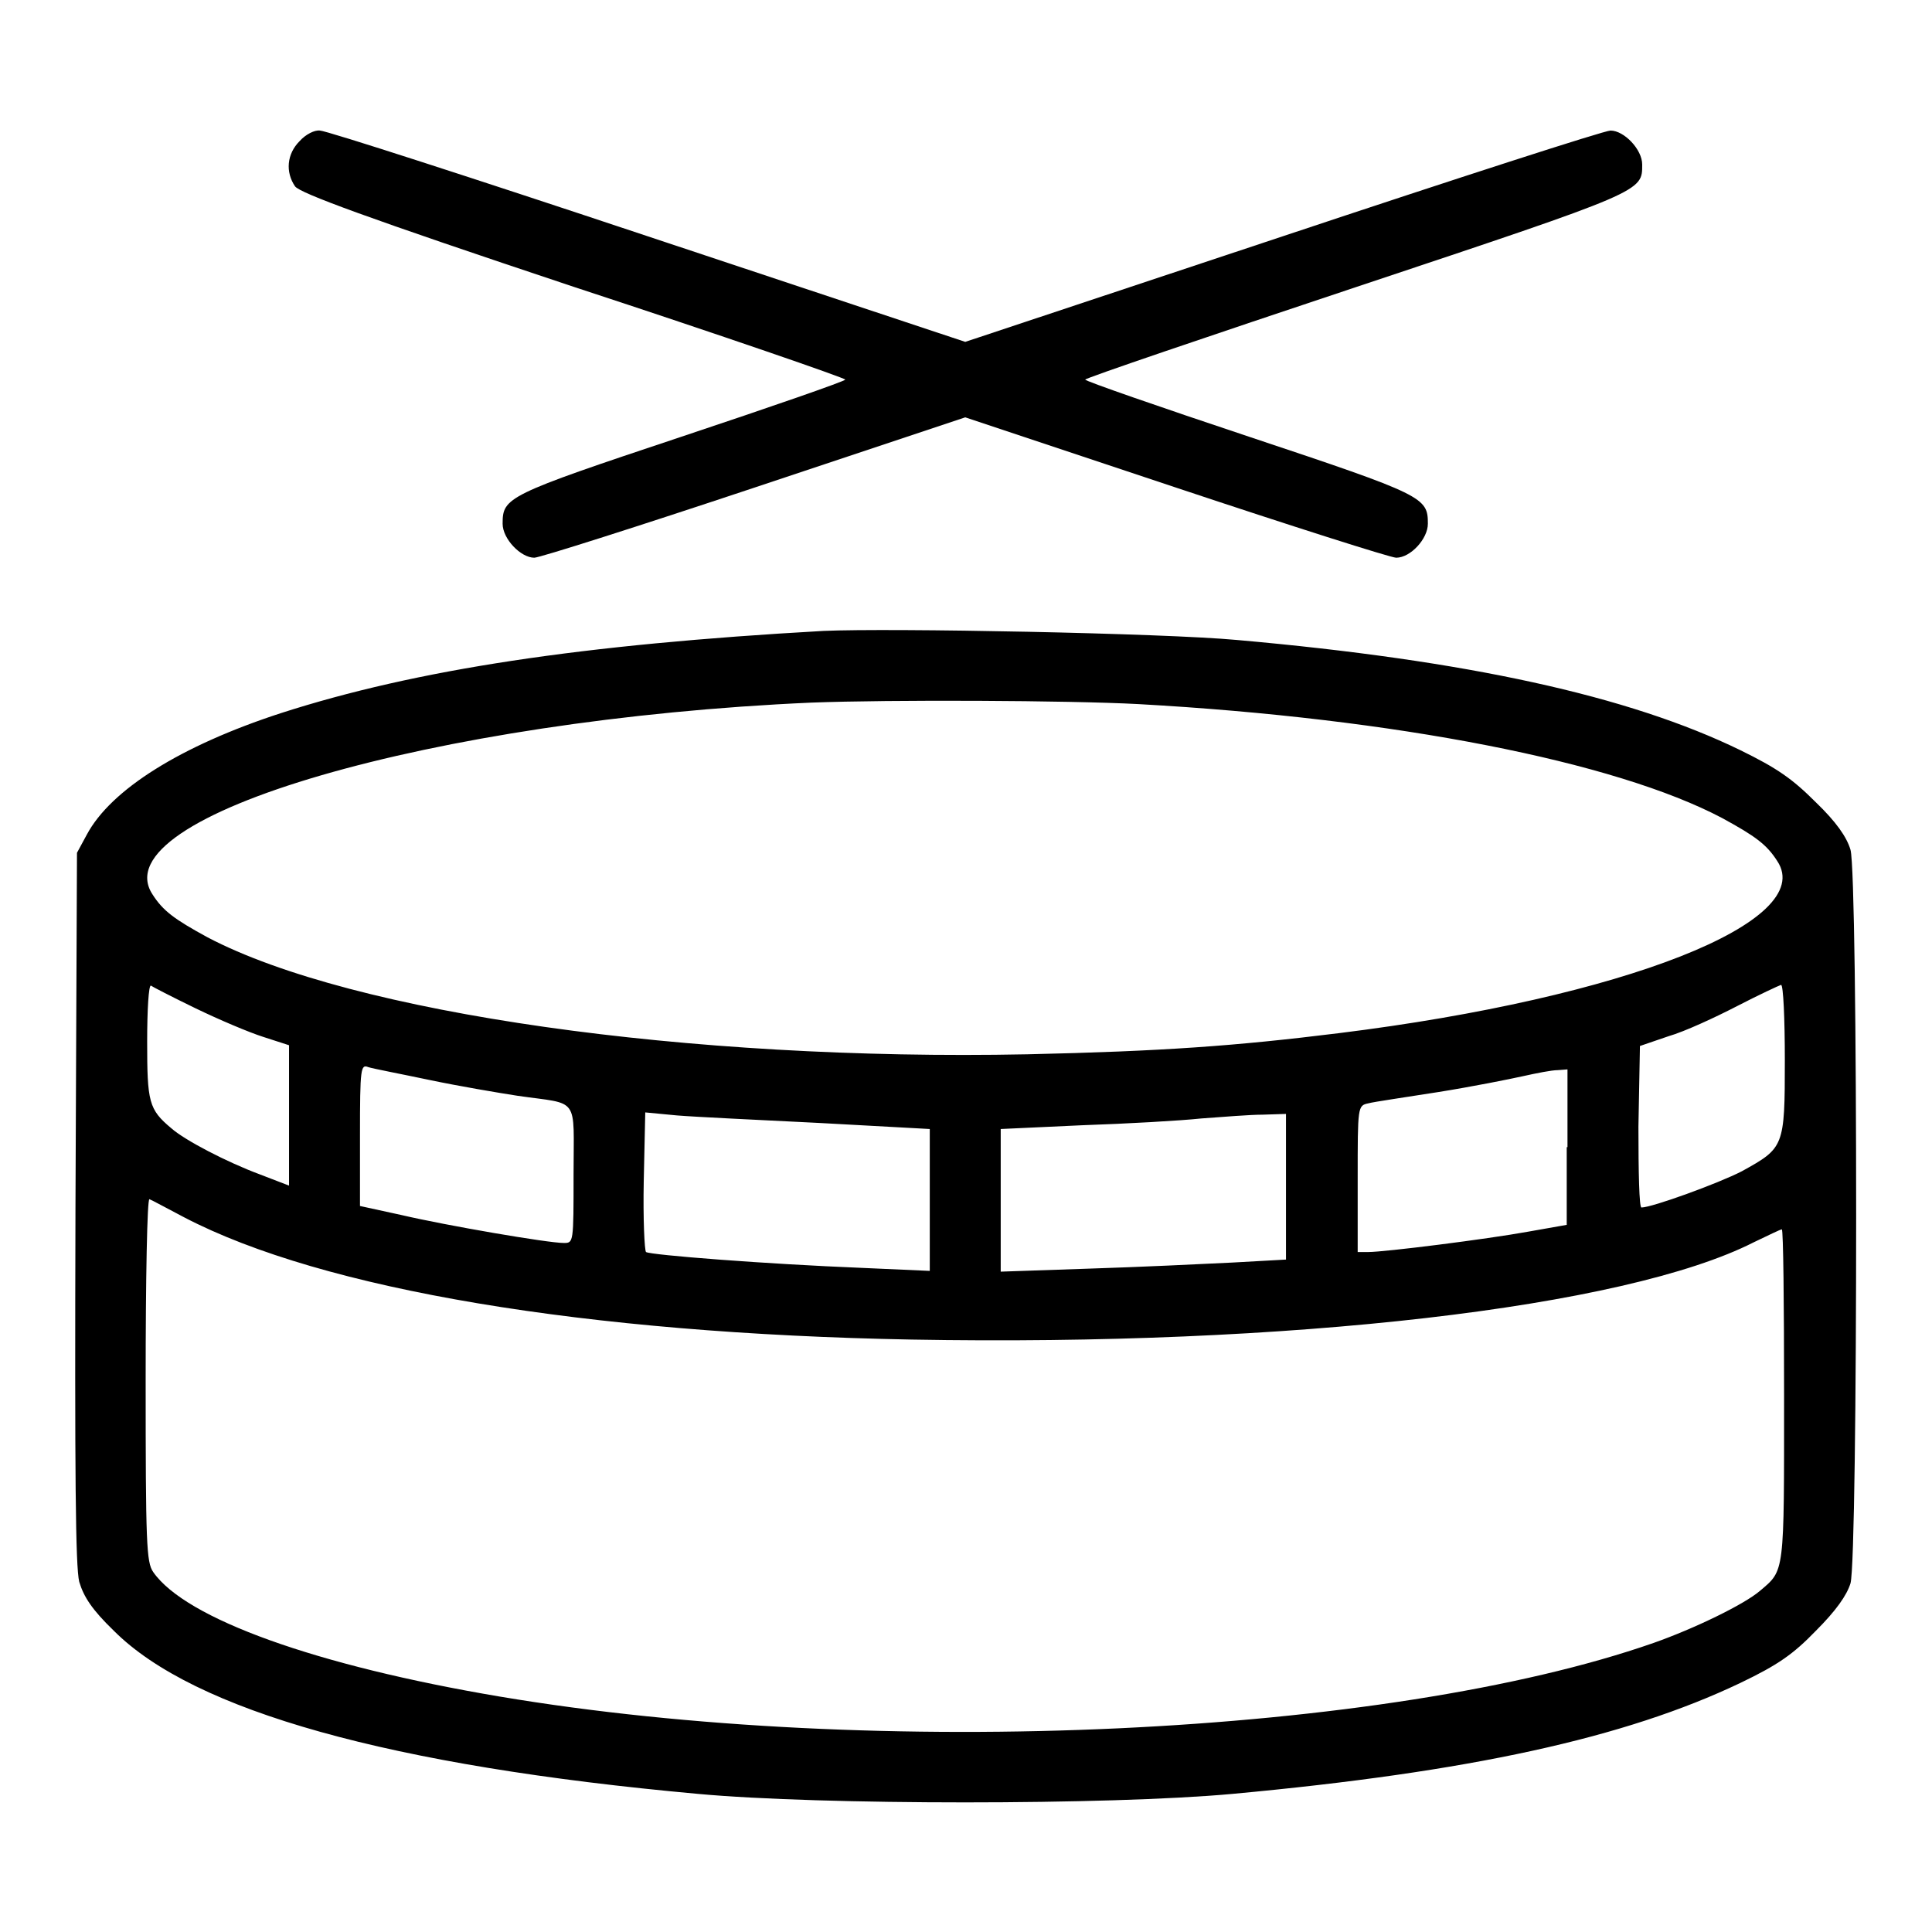 <?xml version="1.0" encoding="utf-8"?>
<!-- Svg Vector Icons : http://www.onlinewebfonts.com/icon -->
<!DOCTYPE svg PUBLIC "-//W3C//DTD SVG 1.1//EN" "http://www.w3.org/Graphics/SVG/1.1/DTD/svg11.dtd">
<svg version="1.1" xmlns="http://www.w3.org/2000/svg" xmlns:xlink="http://www.w3.org/1999/xlink" x="0px" y="0px" viewBox="0 0 256 256" enable-background="new 0 0 256 256" xml:space="preserve">
<g><g><g><path fill="#000000" d="M39.7,18.7c-1.7,1.7-1.9,4.1-0.6,6c0.7,0.9,9.3,4.1,36.9,13.3c19.8,6.5,36,12.1,36,12.3c0,0.2-9.8,3.6-21.8,7.6c-23.1,7.7-23.6,8-23.6,11.5c0,2,2.4,4.5,4.2,4.5c0.7,0,13.9-4.2,29.2-9.3l27.9-9.3l27.9,9.3c15.3,5.1,28.5,9.3,29.2,9.3c1.9,0,4.2-2.5,4.2-4.5c0-3.5-0.5-3.8-23.6-11.5c-12-4-21.8-7.4-21.8-7.6c0-0.2,16.2-5.7,36-12.3c38.1-12.7,37.8-12.6,37.8-16.2c0-2-2.4-4.5-4.2-4.5c-0.8,0-20.3,6.3-43.4,14l-42.1,14l-42.1-14c-23.1-7.7-42.6-14-43.4-14C41.7,17.2,40.5,17.8,39.7,18.7z"/><path fill="#000000" d="M109.1,83.6c-32,1.8-53.9,5.1-71.9,10.9c-13.2,4.3-22.5,10.1-25.7,16.1l-1.3,2.4L10,160c-0.1,35.6,0,47.6,0.5,49.6c0.6,2,1.7,3.7,4.6,6.5c10.6,10.6,36.6,17.9,77.4,21.6c16.2,1.5,54.5,1.5,70.8,0c31.4-2.9,52-7.4,67.3-14.7c5-2.4,7-3.8,10-6.9c2.7-2.7,4.1-4.7,4.6-6.3c1-3.5,1-93.8,0-97.2c-0.5-1.7-1.9-3.7-4.6-6.3c-3.1-3.1-5.1-4.5-10-6.9c-14.8-7.2-36.2-11.9-66.7-14.6C154.2,83.9,118,83.2,109.1,83.6z M150.9,93.3c34,1.9,63.1,7.6,77.3,15.1c4.4,2.4,5.9,3.5,7.3,5.7c5.3,8-20.2,18.1-58.1,22.8c-13.7,1.7-23.4,2.4-41.3,2.8c-44.8,0.9-89.4-5.4-108.6-15.5c-4.4-2.4-5.9-3.5-7.3-5.7c-6.8-10.4,37.4-23.2,87.3-25.4C117.9,92.7,141.6,92.8,150.9,93.3z M25.9,133.6c3.1,1.5,7.1,3.2,9,3.8l3.4,1.1v9.3v9.3l-3.9-1.5c-4.3-1.6-9.9-4.5-11.7-6.1c-3-2.5-3.2-3.5-3.2-11.5c0-4.2,0.2-7.5,0.5-7.4C20.1,130.7,22.8,132.1,25.9,133.6z M236.5,140.5c0,11.5-0.1,11.6-5.7,14.7c-3.1,1.6-11.9,4.8-13.3,4.8c-0.3,0-0.4-4.7-0.4-10.7l0.2-10.7l3.8-1.3c2.1-0.6,6.2-2.5,9.1-4c2.9-1.5,5.5-2.7,5.8-2.8C236.3,130.5,236.5,135,236.5,140.5z M56.9,143.1c3.8,0.8,9.1,1.7,11.7,2.1c8.3,1.2,7.4-0.1,7.4,10.4c0,9.1,0,9.1-1.3,9.1c-2.1,0-15.5-2.3-21.5-3.7l-5.5-1.2v-9.4c0-8.9,0.1-9.4,1.1-9C49.4,141.6,53.1,142.3,56.9,143.1z M207.6,152v10.3l-5.1,0.9c-5.5,1-19,2.7-21.2,2.7h-1.4v-9.7c0-9.6,0-9.7,1.4-10c0.7-0.2,4.9-0.8,9.3-1.5c4.4-0.7,9.4-1.7,11.2-2.1c1.8-0.4,3.8-0.8,4.6-0.8l1.3-0.1V152z M108.6,148.8l14.6,0.8v9.4v9.4l-9-0.4c-12.6-0.5-28-1.7-28.6-2.1c-0.2-0.2-0.4-4.4-0.3-9.4l0.2-9.1l4.2,0.4C92.1,148,100.6,148.4,108.6,148.8z M170.4,157.3v9.6l-7.2,0.4c-4,0.2-12.5,0.6-18.9,0.8l-11.7,0.4V159v-9.4l10.8-0.5c5.9-0.2,13-0.6,15.8-0.9c2.8-0.2,6.4-0.5,8.1-0.5l3.1-0.1L170.4,157.3L170.4,157.3z M24.4,161.3c18.4,9.6,53.3,15.4,96.4,16.2c49.9,0.9,94.5-4.2,111.6-12.9c1.9-0.9,3.5-1.7,3.7-1.7c0.2,0,0.3,9.9,0.3,22c0,23.8,0.1,23.1-3.2,25.9c-2.1,1.8-8.7,5-14.1,6.9c-35.2,12.3-103,15.5-152.9,7.1c-24.3-4.1-41.6-10.3-45.9-16.5c-0.9-1.3-1-3.7-1-25.5c0-13.3,0.2-24,0.5-23.9C20.1,159,22.1,160.1,24.4,161.3z"/></g></g></g>
</svg>